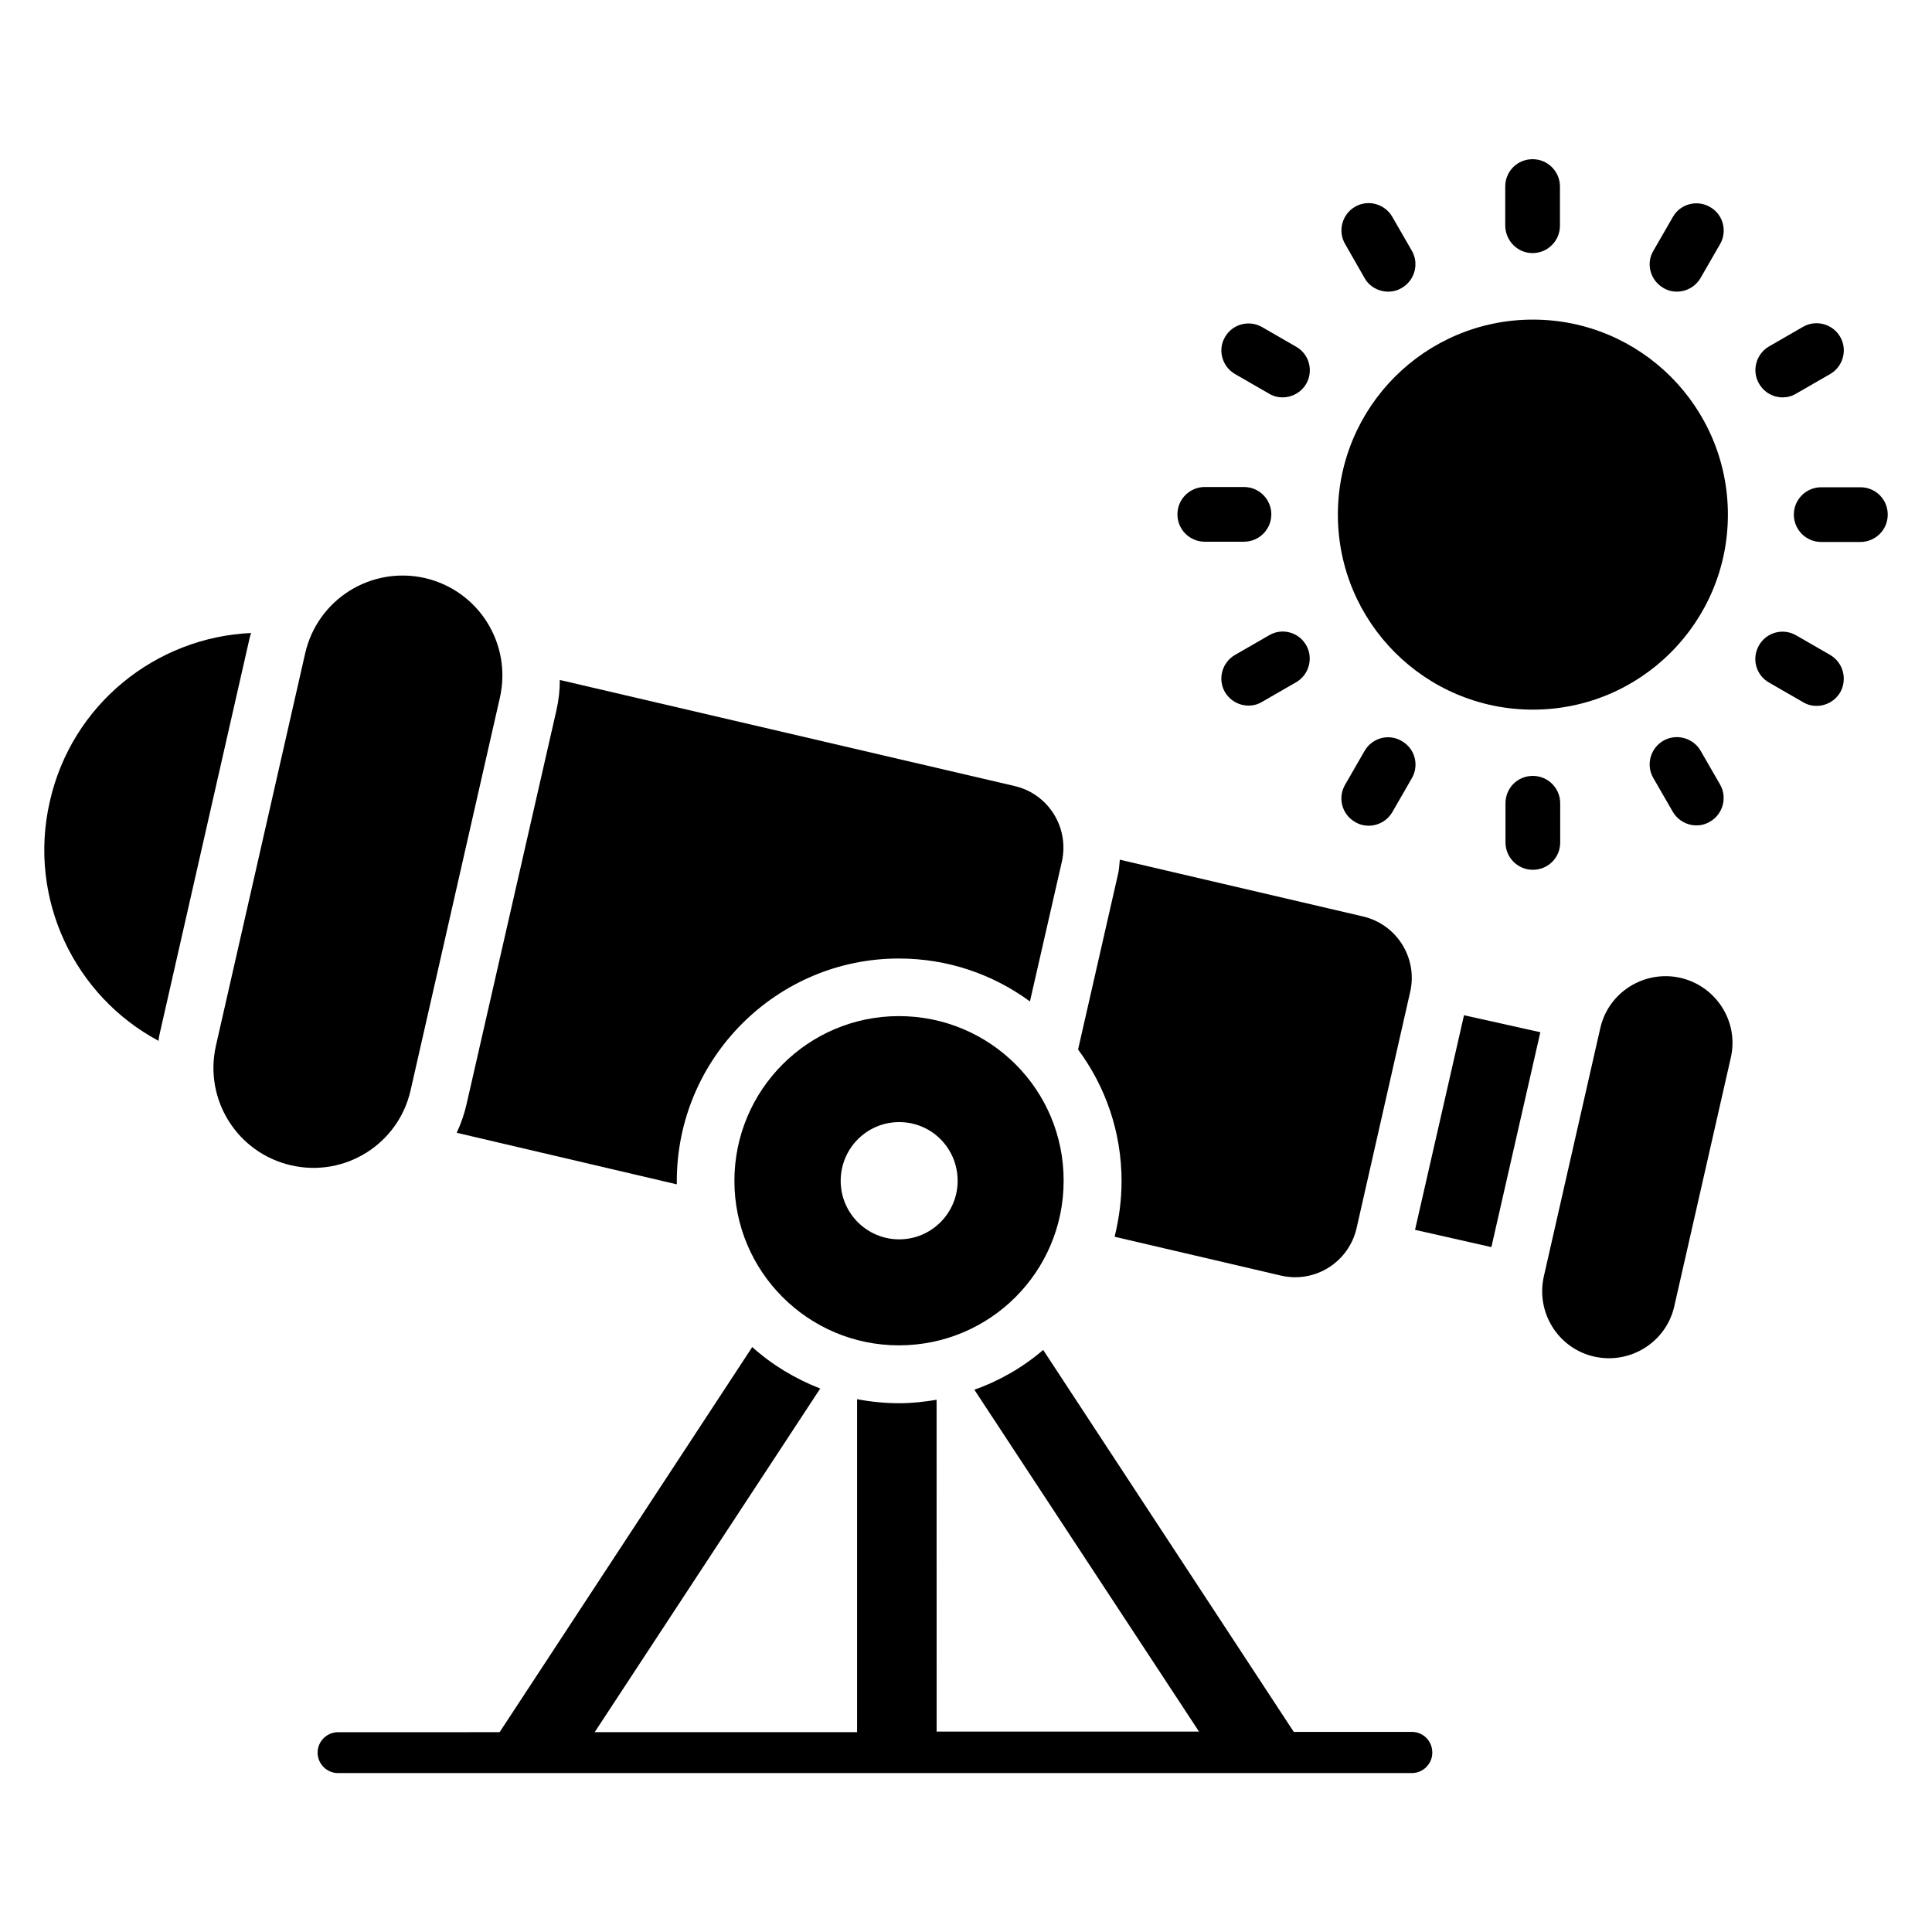 <?xml version="1.0" encoding="UTF-8"?>
<!-- Uploaded to: SVG Find, www.svgrepo.com, Generator: SVG Find Mixer Tools -->
<svg fill="#000000" width="800px" height="800px" version="1.1" viewBox="144 144 512 512" xmlns="http://www.w3.org/2000/svg">
 <g>
  <path d="m550.23 332.06c28.551 0 51.68-23.129 51.68-51.68 0-28.551-23.129-51.68-51.68-51.68-28.551 0-51.68 23.129-51.68 51.68 0 28.547 23.129 51.68 51.68 51.68z"/>
  <path d="m550.15 211.07c3.969 0 7.25-3.207 7.25-7.25l0.004-10.383c0-3.969-3.207-7.25-7.25-7.25-4.047 0-7.25 3.207-7.25 7.25l-0.004 10.379c0.074 4.047 3.281 7.254 7.25 7.254z"/>
  <path d="m584.8 220.3c1.145 0.688 2.367 0.992 3.586 0.992 2.519 0 4.887-1.297 6.258-3.586l5.191-9.008c1.984-3.434 0.84-7.863-2.672-9.848-3.434-1.984-7.863-0.84-9.848 2.672l-5.191 9.008c-1.98 3.359-0.758 7.785 2.676 9.77z"/>
  <path d="m616.41 249.31c1.223 0 2.441-0.305 3.586-0.992l9.012-5.191c3.434-1.984 4.656-6.414 2.672-9.848s-6.414-4.656-9.848-2.672l-9.008 5.191c-3.434 1.984-4.656 6.414-2.672 9.848 1.375 2.367 3.738 3.664 6.258 3.664z"/>
  <path d="m637.02 273.13h-10.383c-3.969 0-7.25 3.207-7.25 7.25 0 3.969 3.207 7.25 7.25 7.25h10.383c3.969 0 7.25-3.207 7.25-7.25 0-4.043-3.207-7.25-7.25-7.25z"/>
  <path d="m629 317.56-9.008-5.191c-3.434-1.984-7.863-0.84-9.848 2.672-1.984 3.434-0.84 7.863 2.672 9.848l9.008 5.191c1.145 0.688 2.367 0.992 3.586 0.992 2.519 0 4.887-1.297 6.258-3.586 1.988-3.516 0.766-7.941-2.668-9.926z"/>
  <path d="m584.8 340.3c-3.434 1.984-4.656 6.414-2.672 9.848l5.191 9.008c1.375 2.289 3.742 3.586 6.258 3.586 1.223 0 2.441-0.305 3.586-0.992 3.434-1.984 4.656-6.414 2.672-9.848l-5.191-9.008c-1.98-3.356-6.41-4.578-9.844-2.594z"/>
  <path d="m542.97 356.87v10.383c0 3.969 3.207 7.25 7.25 7.25 4.047 0 7.25-3.207 7.25-7.25v-10.383c0-3.969-3.207-7.25-7.25-7.25-4.043-0.004-7.25 3.203-7.25 7.25z"/>
  <path d="m505.64 342.98-5.191 9.008c-1.984 3.434-0.84 7.863 2.672 9.848 1.145 0.688 2.367 0.992 3.586 0.992 2.519 0 4.887-1.297 6.258-3.586l5.191-9.008c1.984-3.434 0.84-7.863-2.672-9.848-3.43-2.062-7.859-0.84-9.844 2.594z"/>
  <path d="m480.3 312.37-9.008 5.191c-3.434 1.984-4.656 6.414-2.672 9.848 1.375 2.289 3.742 3.586 6.258 3.586 1.223 0 2.441-0.305 3.586-0.992l9.008-5.191c3.434-1.984 4.656-6.414 2.672-9.848-1.98-3.434-6.406-4.656-9.844-2.594z"/>
  <path d="m463.28 287.56h10.383c3.969 0 7.25-3.207 7.25-7.25 0-3.969-3.207-7.25-7.25-7.25h-10.383c-3.969 0-7.25 3.207-7.25 7.25-0.004 4.043 3.281 7.25 7.25 7.25z"/>
  <path d="m471.3 243.13 9.008 5.191c1.145 0.688 2.367 0.992 3.586 0.992 2.519 0 4.887-1.297 6.258-3.586 1.984-3.434 0.84-7.863-2.672-9.848l-9.008-5.191c-3.434-1.984-7.863-0.84-9.848 2.672-1.98 3.359-0.762 7.785 2.676 9.77z"/>
  <path d="m505.64 217.71c1.297 2.289 3.742 3.586 6.258 3.586 1.223 0 2.441-0.305 3.586-0.992 3.434-1.984 4.656-6.414 2.672-9.848l-5.188-9.004c-1.984-3.434-6.414-4.656-9.848-2.672s-4.656 6.414-2.672 9.848z"/>
  <path d="m210.54 311.75c-25.191 1.145-47.555 18.855-53.359 44.73-5.879 25.801 6.641 51.527 28.855 63.359 0-0.688 0.152-1.297 0.305-1.984l23.664-104.12c0.152-0.684 0.305-1.371 0.535-1.984z"/>
  <path d="m265.04 444.2 58.32 13.664v-0.84c0-32.52 26.41-59.008 58.855-59.008 12.977 0 24.961 4.199 34.73 11.375l8.473-37.098c1.984-9.008-3.586-17.938-12.594-20l-120.46-28.09c0 2.672-0.305 5.418-0.918 8.09l-23.738 104.04c-0.609 2.75-1.527 5.422-2.672 7.863z"/>
  <path d="m252.82 432.9 23.664-104.04c3.207-14.273-5.648-28.398-19.922-31.68-14.273-3.207-28.398 5.648-31.68 19.922l-23.664 104.04c-3.207 14.273 5.648 28.398 19.922 31.68 14.277 3.285 28.473-5.648 31.68-19.922z"/>
  <path d="m589.31 403.13c-9.543-2.137-19.082 3.816-21.223 13.359l-14.961 65.801c-2.137 9.543 3.816 19.082 13.359 21.223 9.543 2.137 19.082-3.816 21.223-13.359l14.961-65.801c2.215-9.469-3.742-19.008-13.359-21.223z"/>
  <path d="m382.21 413.28c-24.047 0-43.586 19.543-43.586 43.664 0 24.047 19.543 43.586 43.586 43.586 24.199 0 43.664-19.543 43.664-43.586 0.078-24.121-19.465-43.664-43.664-43.664zm0.078 59.16c-8.551 0-15.496-6.945-15.496-15.496 0-8.625 6.945-15.574 15.496-15.574 8.625 0 15.496 6.945 15.496 15.574 0 8.547-6.945 15.496-15.496 15.496z"/>
  <path d="m518.16 602.97h-31.297l-66.41-101.22c-5.344 4.582-11.527 8.168-18.242 10.535l59.543 90.609h-69.539l-0.008-87.941c-3.207 0.535-6.488 0.918-9.848 0.918-3.816 0-7.633-0.383-11.223-1.07v88.242h-69.539l59.77-91.066c-6.641-2.594-12.746-6.258-18.016-10.992l-66.945 102.06-42.82 0.004c-2.977 0-5.418 2.441-5.418 5.418s2.441 5.418 5.418 5.418h284.57c2.977 0 5.418-2.441 5.418-5.418 0.004-3.129-2.441-5.496-5.418-5.496z"/>
  <path d="m439.39 471.75 44.121 10.305c9.008 2.062 17.938-3.586 20-12.594l14.199-62.594c2.062-9.008-3.586-17.938-12.52-20l-64.426-15.039c-0.152 1.223-0.152 2.519-0.457 3.742l-10.609 46.562c7.25 9.77 11.527 21.832 11.527 34.887-0.004 5.113-0.691 9.996-1.836 14.73z"/>
  <path d="m519 469.92 20.23 4.578 12.977-56.945-20.23-4.504z"/>
 </g>
</svg>